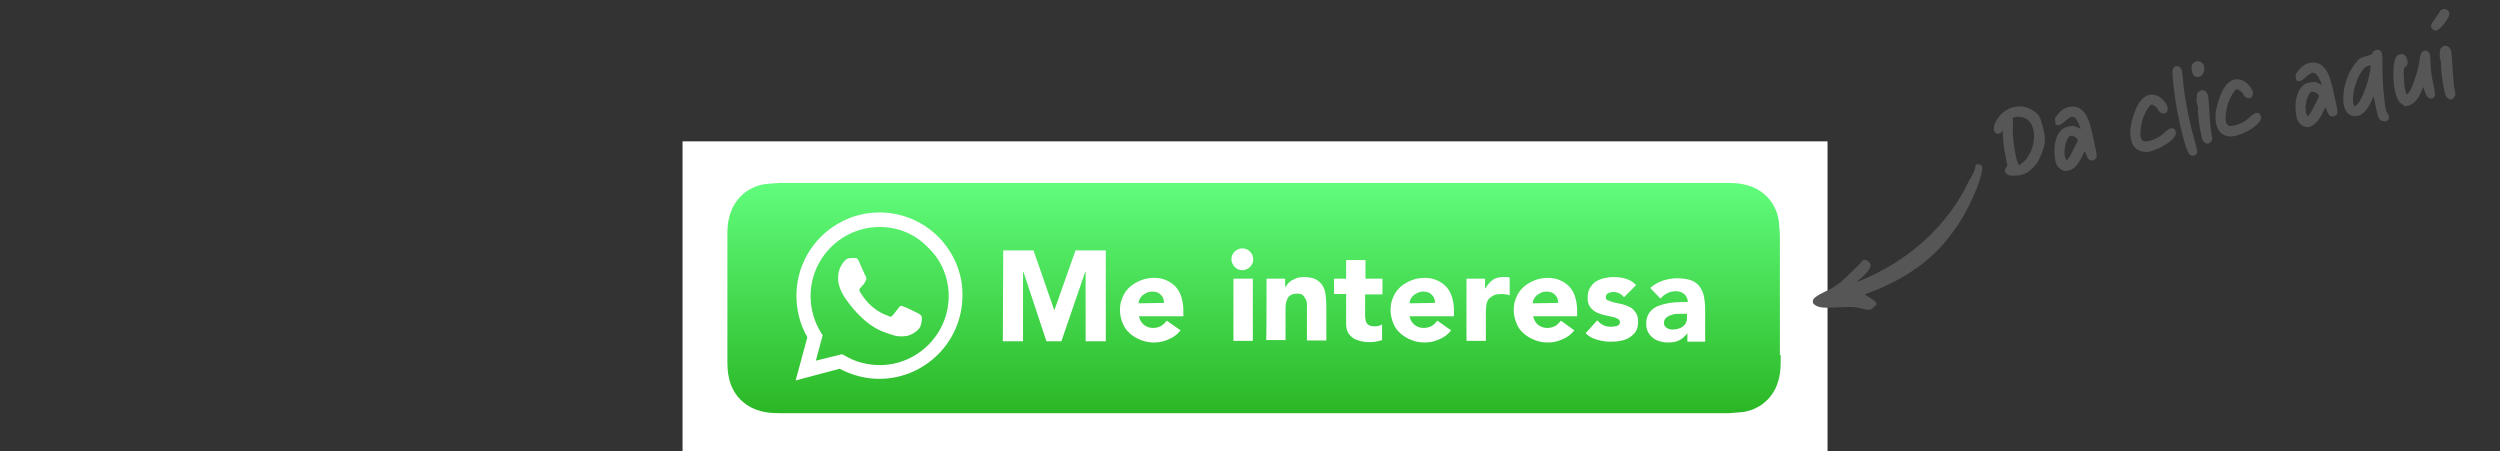 <?xml version="1.0" encoding="utf-8"?>
<!-- Generator: Adobe Illustrator 25.4.6, SVG Export Plug-In . SVG Version: 6.00 Build 0)  -->
<svg version="1.1" id="Layer_1" xmlns="http://www.w3.org/2000/svg" xmlns:xlink="http://www.w3.org/1999/xlink" x="0px" y="0px"
	 viewBox="0 0 619 111.7" style="enable-background:new 0 0 619 111.7;" xml:space="preserve">
<rect x="0" y="0" width="619" height="111.7" fill="#333333" stroke="none"/>
<style type="text/css">
	.st0{fill:#FFFFFF;}
	.st1{fill:url(#SVGID_00000027589719034292423000000012700499969306086797_);}
	.st2{enable-background:new    ;}
	.st3{fill:#565656;}
</style>
<rect x="169" y="35" class="st0" width="283.5" height="81"/>
<g>
	<g>
		<g>
			<g>
				
					<linearGradient id="SVGID_00000042713837526582279860000014850858497696661433_" gradientUnits="userSpaceOnUse" x1="310.5" y1="723" x2="310.5" y2="779.436" gradientTransform="matrix(1 0 0 1 0 -678)">
					<stop  offset="0" style="stop-color:#61FD7D"/>
					<stop  offset="1" style="stop-color:#2BB826"/>
				</linearGradient>
				<path id="SVGID_1_" style="fill:url(#SVGID_00000042713837526582279860000014850858497696661433_);" d="M440.9,87.9
					c0,0.3,0,1,0,1.5c0,1.3-0.1,2.9-0.3,3.7c-0.2,1.1-0.6,2.2-1,3.1c-0.5,1-1.2,2-2,2.8s-1.7,1.5-2.8,2c-0.9,0.5-2,0.8-3.1,1
					c-0.7,0.1-2.4,0.2-3.6,0.3c-0.5,0-1.2,0-1.5,0H194.5c-0.3,0-1,0-1.5,0c-1.3,0-2.9-0.1-3.7-0.3c-1.1-0.2-2.2-0.6-3.1-1
					c-1-0.5-2-1.2-2.8-2c-0.8-0.8-1.5-1.7-2-2.8c-0.5-0.9-0.8-2-1-3.1c-0.2-0.8-0.3-2.4-0.3-3.7c0-0.5,0-1.2,0-1.5V59.7
					c0-0.3,0-1,0-1.5c0-1.3,0.1-2.9,0.3-3.7c0.2-1.1,0.6-2.2,1-3.1c0.5-1,1.2-2,2-2.8c0.8-0.8,1.7-1.5,2.8-2c0.9-0.5,2-0.8,3.1-1
					c0.7-0.1,2.4-0.2,3.6-0.3c0.5,0,1.2,0,1.5,0h231.9c0.3,0,1,0,1.5,0c1.3,0,2.9,0.1,3.7,0.3c1.1,0.2,2.2,0.6,3.1,1
					c1,0.5,2,1.2,2.8,2s1.5,1.7,2,2.8c0.5,0.9,0.8,2,1,3.1c0.1,0.7,0.2,2.4,0.3,3.6c0,0.5,0,1.2,0,1.5v28.3
					C440.7,87.9,440.9,87.9,440.9,87.9z"/>
			</g>
		</g>
	</g>
	<g id="logo">
		<g>
			<g>
				<path class="st0" d="M232.4,58.7c-3.8-3.8-9-6.1-14.6-6.1c-11.3,0-20.6,9.2-20.6,20.6c0,3.6,0.9,7.2,2.7,10.3L197,94.2l10.9-2.9
					c3,1.6,6.4,2.5,9.8,2.5l0,0l0,0c11.3,0,20.6-9.2,20.6-20.6C238.4,67.8,236.2,62.6,232.4,58.7z M217.8,90.4L217.8,90.4
					c-3,0-6.1-0.8-8.7-2.4l-0.6-0.3l-6.5,1.6l1.7-6.3l-0.4-0.6c-1.7-2.7-2.6-5.9-2.6-9.1c0-9.4,7.7-17.1,17.1-17.1
					c4.6,0,8.9,1.8,12,5.1c3.3,3.1,5.1,7.5,5.1,12C234.9,82.7,227.2,90.4,217.8,90.4z M227.2,77.5c-0.5-0.2-3-1.5-3.5-1.6
					c-0.4-0.2-0.8-0.3-1.1,0.2c-0.4,0.5-1.3,1.7-1.6,2c-0.3,0.4-0.6,0.4-1.1,0.1c-0.5-0.2-2.2-0.7-4.2-2.5c-1.5-1.3-2.5-3-2.8-3.5
					s0-0.8,0.2-1s0.5-0.6,0.8-0.9c0.2-0.3,0.3-0.5,0.5-0.9c0.2-0.3,0.1-0.6,0-0.9c-0.2-0.2-1.2-2.7-1.7-3.7c-0.4-1-0.8-0.9-1.1-0.9
					s-0.6,0-1,0c-0.3,0-0.9,0.1-1.4,0.6c-0.4,0.5-1.7,1.8-1.7,4.4s1.8,5,2.1,5.4c0.2,0.2,3.6,5.5,8.7,7.7c1.3,0.5,2.2,0.8,2.9,1
					c1.2,0.4,2.3,0.3,3.2,0.2c1-0.1,3-1.2,3.5-2.4c0.4-1.2,0.4-2.2,0.3-2.4C228,77.9,227.7,77.8,227.2,77.5z"/>
			</g>
		</g>
	</g>
	<g>
		<path class="st0" d="M248.4,62h7.5l5.1,14.7h0.1l5.2-14.7h7.5v22.5h-5V67.3h-0.1l-5.9,17.2h-3.7l-5.7-17.2h-0.1v17.2h-5L248.4,62
			L248.4,62z"/>
		<path class="st0" d="M292.3,81.8c-0.8,1-1.7,1.7-2.9,2.2c-1.1,0.5-2.3,0.8-3.6,0.8c-1.2,0-2.3-0.2-3.3-0.6s-1.9-0.9-2.7-1.6
			c-0.8-0.7-1.4-1.5-1.8-2.5s-0.7-2.1-0.7-3.3c0-1.2,0.2-2.3,0.7-3.3c0.4-1,1-1.8,1.8-2.5c0.8-0.7,1.7-1.2,2.7-1.6s2.1-0.6,3.3-0.6
			c1.1,0,2.1,0.2,3,0.6c0.9,0.4,1.6,0.9,2.3,1.6c0.6,0.7,1.1,1.5,1.4,2.5c0.3,1,0.5,2.1,0.5,3.3v1.5h-11c0.2,0.9,0.6,1.6,1.2,2.1
			c0.6,0.5,1.4,0.8,2.3,0.8c0.8,0,1.4-0.2,2-0.5c0.5-0.3,1-0.8,1.4-1.3L292.3,81.8z M288.2,75c0-0.8-0.2-1.5-0.8-2
			c-0.5-0.6-1.2-0.8-2.1-0.8c-0.5,0-1,0.1-1.4,0.3c-0.4,0.2-0.7,0.4-1,0.6c-0.3,0.3-0.5,0.6-0.7,0.9c-0.2,0.3-0.2,0.7-0.3,1.1
			L288.2,75L288.2,75L288.2,75z"/>
		<path class="st0" d="M304.9,64.2c0-0.8,0.3-1.4,0.8-1.9s1.2-0.8,1.9-0.8c0.8,0,1.4,0.3,1.9,0.8s0.8,1.2,0.8,1.9
			c0,0.8-0.3,1.4-0.8,1.9s-1.2,0.8-1.9,0.8c-0.8,0-1.4-0.3-1.9-0.8C305.3,65.6,304.9,65,304.9,64.2z M305.4,69h4.8v15.4h-4.8V69z"/>
		<path class="st0" d="M313.6,69h4.6v2.1h0.1c0.1-0.3,0.4-0.6,0.6-0.9c0.3-0.3,0.6-0.6,1-0.8c0.4-0.2,0.8-0.4,1.3-0.6
			c0.5-0.1,1-0.2,1.6-0.2c1.2,0,2.2,0.2,2.9,0.5c0.7,0.4,1.3,0.9,1.7,1.5s0.7,1.4,0.8,2.3c0.1,0.9,0.2,1.8,0.2,2.9v8.5h-4.8v-7.5
			c0-0.4,0-0.9,0-1.4s-0.1-0.9-0.3-1.3s-0.4-0.7-0.7-1c-0.3-0.3-0.8-0.4-1.4-0.4c-0.6,0-1.1,0.1-1.5,0.3c-0.4,0.2-0.7,0.5-0.9,0.9
			c-0.2,0.4-0.3,0.8-0.4,1.2c-0.1,0.5-0.1,0.9-0.1,1.4v7.7h-4.8C313.6,84.3,313.6,69,313.6,69z"/>
		<path class="st0" d="M342.3,72.9H338V78c0,0.4,0,0.8,0.1,1.1c0,0.3,0.1,0.6,0.3,0.9c0.2,0.3,0.4,0.4,0.7,0.6
			c0.3,0.1,0.7,0.2,1.2,0.2c0.2,0,0.6,0,1-0.1c0.3-0.1,0.7-0.2,0.9-0.4v3.9c-0.5,0.2-1.1,0.3-1.6,0.4c-0.6,0.1-1.1,0.1-1.7,0.1
			c-0.8,0-1.5-0.1-2.2-0.3c-0.7-0.2-1.3-0.4-1.8-0.8s-0.9-0.8-1.2-1.4c-0.3-0.6-0.4-1.3-0.4-2.1v-7.3h-3V69h3v-4.6h4.8V69h4.2V72.9
			L342.3,72.9L342.3,72.9z"/>
		<path class="st0" d="M359.3,81.8c-0.8,1-1.7,1.7-2.9,2.2c-1.1,0.5-2.3,0.8-3.6,0.8c-1.2,0-2.3-0.2-3.3-0.6s-1.9-0.9-2.7-1.6
			c-0.8-0.7-1.4-1.5-1.8-2.5c-0.4-1-0.7-2.1-0.7-3.3c0-1.2,0.2-2.3,0.7-3.3c0.4-1,1-1.8,1.8-2.5c0.8-0.7,1.7-1.2,2.7-1.6
			s2.1-0.6,3.3-0.6c1.1,0,2.1,0.2,3,0.6c0.9,0.4,1.6,0.9,2.3,1.6c0.6,0.7,1.1,1.5,1.4,2.5s0.5,2.1,0.5,3.3v1.5h-11
			c0.2,0.9,0.6,1.6,1.2,2.1c0.6,0.5,1.4,0.8,2.3,0.8c0.8,0,1.4-0.2,2-0.5c0.5-0.3,1-0.8,1.4-1.3L359.3,81.8z M355.3,75
			c0-0.8-0.2-1.5-0.8-2c-0.5-0.6-1.2-0.8-2.1-0.8c-0.5,0-1,0.1-1.4,0.3c-0.4,0.2-0.7,0.4-1,0.6c-0.3,0.3-0.5,0.6-0.7,0.9
			c-0.2,0.3-0.2,0.7-0.3,1.1L355.3,75L355.3,75L355.3,75z"/>
		<path class="st0" d="M362.9,69h4.8v2.4h0.1c0.5-0.9,1.1-1.6,1.8-2.1s1.6-0.7,2.6-0.7c0.3,0,0.5,0,0.8,0c0.3,0,0.5,0.1,0.8,0.1v4.4
			c-0.3-0.1-0.7-0.2-1-0.2c-0.3-0.1-0.7-0.1-1-0.1c-0.9,0-1.6,0.1-2.1,0.4s-0.9,0.6-1.2,1c-0.3,0.5-0.5,1-0.5,1.6
			c-0.1,0.6-0.1,1.3-0.1,2.1v6.5h-4.8V69H362.9z"/>
		<path class="st0" d="M389.8,81.8c-0.8,1-1.7,1.7-2.9,2.2c-1.1,0.5-2.3,0.8-3.6,0.8c-1.2,0-2.3-0.2-3.3-0.6s-1.9-0.9-2.7-1.6
			c-0.8-0.7-1.4-1.5-1.8-2.5c-0.4-1-0.7-2.1-0.7-3.3c0-1.2,0.2-2.3,0.7-3.3c0.4-1,1-1.8,1.8-2.5c0.8-0.7,1.7-1.2,2.7-1.6
			s2.1-0.6,3.3-0.6c1.1,0,2.1,0.2,3,0.6c0.9,0.4,1.6,0.9,2.3,1.6c0.6,0.7,1.1,1.5,1.4,2.5s0.5,2.1,0.5,3.3v1.5h-10.9
			c0.2,0.9,0.6,1.6,1.2,2.1c0.6,0.5,1.4,0.8,2.3,0.8c0.8,0,1.4-0.2,2-0.5c0.5-0.3,1-0.8,1.4-1.3L389.8,81.8z M385.8,75
			c0-0.8-0.2-1.5-0.8-2c-0.5-0.6-1.2-0.8-2.1-0.8c-0.5,0-1,0.1-1.4,0.3c-0.4,0.2-0.7,0.4-1,0.6c-0.3,0.3-0.5,0.6-0.7,0.9
			c-0.2,0.3-0.2,0.7-0.3,1.1L385.8,75L385.8,75L385.8,75z"/>
		<path class="st0" d="M402.1,73.6c-0.7-0.9-1.6-1.3-2.7-1.3c-0.4,0-0.8,0.1-1.2,0.3c-0.4,0.2-0.6,0.5-0.6,1c0,0.4,0.2,0.7,0.6,0.8
			c0.4,0.2,0.9,0.3,1.5,0.5c0.6,0.1,1.2,0.3,1.9,0.4c0.7,0.2,1.3,0.4,1.9,0.7c0.6,0.3,1.1,0.8,1.5,1.4s0.6,1.3,0.6,2.3
			s-0.2,1.8-0.6,2.4c-0.4,0.6-1,1.1-1.6,1.5c-0.7,0.4-1.4,0.7-2.3,0.8c-0.8,0.2-1.7,0.2-2.5,0.2c-1.1,0-2.1-0.2-3.2-0.5
			s-2-0.8-2.8-1.6l2.9-3.2c0.4,0.5,0.9,1,1.5,1.2c0.5,0.3,1.2,0.4,1.9,0.4c0.5,0,1-0.1,1.5-0.2c0.4-0.2,0.7-0.4,0.7-0.9
			c0-0.4-0.2-0.7-0.6-0.9c-0.4-0.2-0.9-0.4-1.5-0.5s-1.2-0.3-1.9-0.4c-0.7-0.2-1.3-0.4-1.9-0.7c-0.6-0.3-1.1-0.8-1.5-1.3
			c-0.4-0.6-0.6-1.3-0.6-2.3c0-0.9,0.2-1.7,0.5-2.3c0.4-0.6,0.8-1.2,1.4-1.6s1.3-0.7,2.1-0.9c0.8-0.2,1.6-0.3,2.4-0.3
			c1,0,2,0.1,3,0.4s1.9,0.8,2.6,1.6L402.1,73.6z"/>
		<path class="st0" d="M417.8,82.5L417.8,82.5c-0.6,0.8-1.3,1.4-2.1,1.8c-0.9,0.4-1.8,0.5-2.7,0.5c-0.7,0-1.4-0.1-2.1-0.3
			c-0.7-0.2-1.2-0.5-1.7-0.9s-0.9-0.9-1.2-1.5s-0.4-1.3-0.4-2c0-0.9,0.2-1.6,0.5-2.2s0.8-1.1,1.3-1.5c0.6-0.4,1.2-0.7,1.9-0.9
			c0.7-0.2,1.4-0.4,2.2-0.5s1.5-0.2,2.3-0.2c0.8,0,1.5,0,2.1,0c0-0.8-0.3-1.5-0.9-2c-0.6-0.5-1.3-0.7-2.1-0.7
			c-0.8,0-1.5,0.2-2.1,0.5c-0.6,0.3-1.2,0.8-1.7,1.3l-2.5-2.6c0.9-0.8,1.9-1.4,3.1-1.8s2.4-0.6,3.6-0.6c1.4,0,2.5,0.2,3.4,0.5
			s1.6,0.9,2.1,1.5c0.5,0.7,0.9,1.5,1.1,2.5s0.3,2.1,0.3,3.4v7.8h-4.4L417.8,82.5L417.8,82.5L417.8,82.5z M416.6,77.7
			c-0.4,0-0.8,0-1.3,0s-1,0.1-1.5,0.3c-0.5,0.1-0.9,0.4-1.3,0.7c-0.3,0.3-0.5,0.7-0.5,1.2c0,0.6,0.2,1,0.7,1.3s1,0.4,1.5,0.4
			s0.9-0.1,1.3-0.2c0.4-0.1,0.8-0.3,1.1-0.5s0.6-0.5,0.8-0.9c0.2-0.4,0.3-0.8,0.3-1.3v-1C417.7,77.7,416.6,77.7,416.6,77.7z"/>
	</g>
</g>
<g>
	<g class="st2">
		<path class="st3" d="M498.1,43.5c-0.6,0-1.1-0.2-1.4-0.6c-0.3-0.4-0.4-0.8-0.1-1.3c0.2-0.3,0.3-0.4,0.4-0.4s-0.1-0.8-0.4-2.3
			c-0.2-1-0.4-2.1-0.5-3.3c-0.2-1.2-0.2-2.2-0.2-3c0-0.2,0-0.3,0-0.3s-0.1,0.1-0.2,0.3c-0.2,0.3-0.4,0.4-0.8,0.5s-0.6,0-0.8-0.2
			c-0.4-0.3-0.5-0.8-0.4-1.5c0.1-0.6,0.4-1.3,0.9-2c1.1-1.6,2.4-2.5,4.1-2.9s3.2-0.1,4.7,0.9c0.8,0.5,1.4,1.1,1.6,1.6
			c0.3,0.5,0.6,1.5,0.9,2.8c0.3,1.3,0.5,2.3,0.4,3c0,0.7-0.2,1.6-0.6,2.7c-0.4,1.2-0.9,2.3-1.6,3.2s-1.5,1.6-2.3,2.1
			c-0.4,0.2-1,0.4-1.7,0.6C499.2,43.5,498.6,43.5,498.1,43.5z M501,40.1c0.5-0.4,1-1,1.4-1.8c0.5-0.8,0.8-1.7,1-2.5
			c0.3-1.3,0.3-2.4,0.1-3.5c-0.2-1.1-0.7-2-1.4-2.6c-0.4-0.3-0.9-0.6-1.6-0.7c-0.6-0.1-1.2-0.2-1.6,0c-0.3,0.1-0.4,0.2-0.5,0.2
			c-0.1,0.1-0.1,0.2,0,0.5c0,0.2,0,0.7,0,1.4c-0.1,1.3,0,2.7,0.2,4.3s0.4,2.9,0.7,4c0.3,1.1,0.6,1.6,0.9,1.5
			C500.2,40.7,500.5,40.5,501,40.1z"/>
		<path class="st3" d="M511.1,42.3c-0.3-0.1-0.7-0.2-1-0.5c-0.4-0.3-0.6-0.5-0.8-0.9c-0.2-0.3-0.4-0.9-0.5-1.8
			c-0.2-1.4-0.2-2.7,0.1-4c0.3-1.3,0.8-2.3,1.6-3c0.3-0.2,0.5-0.4,0.7-0.5s0.6-0.2,1.1-0.3s0.9-0.1,1.1-0.1c0.2,0,0.5,0.1,0.9,0.3
			l0.9,0.4l-0.2-0.5c-0.4-1-0.7-1.6-1-2c-0.3-0.4-0.7-0.5-1.1-0.5c-0.3,0.1-0.8,0.4-1.6,1.1c-0.7,0.7-1.3,1-1.7,1
			c-0.3,0-0.4,0-0.5-0.1s-0.2-0.3-0.2-0.7c-0.1-0.4-0.1-0.6-0.1-0.8s0.2-0.4,0.5-0.8c1-1.4,2.2-2.1,3.6-2.2c1.4-0.1,2.5,0.5,3.4,1.8
			c0.4,0.6,0.8,1.4,1.1,2.4c0.3,1,0.7,2.5,1.1,4.5c0.4,1.7,0.6,2.8,0.6,3.2c0.1,0.4,0,0.7-0.1,0.9c-0.2,0.2-0.4,0.4-0.8,0.5
			s-0.7,0-0.9-0.1c-0.2-0.2-0.5-0.6-0.7-1.2c-0.3-0.7-0.4-1-0.4-1s-0.2,0.4-0.6,1.2c-0.6,1.3-1.3,2.3-2.1,3
			C512.6,42.2,511.9,42.4,511.1,42.3z M513.1,37.6c0.1-0.3,0.3-0.7,0.6-1.2c0.2-0.5,0.4-0.9,0.5-1c0.2-0.4,0.3-0.7,0.2-0.9
			s-0.3-0.4-0.8-0.7c-0.4-0.2-0.7-0.2-0.9-0.2c-0.3,0.1-0.5,0.3-0.7,0.7c-0.4,0.7-0.7,1.6-0.8,2.7c-0.1,1.1,0,1.9,0.3,2.4
			C511.7,40,512.2,39.3,513.1,37.6z"/>
		<path class="st3" d="M531.1,37.6c-1.7-0.1-2.8-1-3.3-2.5s-0.5-3.6,0.3-6c0.7-2.4,1.6-4.1,2.8-5c1.2-0.9,2.4-0.9,3.8-0.1
			c0.6,0.4,1.1,0.9,1.5,1.5c0.4,0.6,0.6,1.2,0.5,1.7c-0.1,0.5-0.3,0.8-0.8,0.9c-0.3,0.1-0.6,0-0.9-0.2s-0.5-0.4-0.7-0.8
			c-0.1-0.3-0.4-0.6-0.7-0.8c-0.4-0.3-0.7-0.4-0.9-0.4c-0.2,0-0.5,0.4-1,1.1c-0.8,1.3-1.4,2.8-1.6,4.5c-0.3,1.7-0.1,2.9,0.4,3.3
			c0.2,0.1,0.3,0.2,0.5,0.2c0.2,0,0.5,0,1-0.1c1.5-0.3,2.8-1,4.1-2.2c1-1,1.8-1.2,2.3-0.7c0.8,0.9,0.3,2-1.6,3.4
			c-0.9,0.6-1.9,1.2-3,1.6C532.7,37.5,531.8,37.7,531.1,37.6z"/>
		<path class="st3" d="M542.3,38.4c-0.6-0.4-1.4-2.7-2.4-7s-1.6-8.3-1.9-11.8c-0.1-0.9-0.1-1.6-0.1-1.9s0.1-0.6,0.2-0.8
			c0.3-0.5,0.8-0.7,1.4-0.4c0.3,0.1,0.5,0.4,0.7,0.8c0.1,0.4,0.2,1.2,0.3,2.3c0.1,2,0.5,4.4,1,7.1s1.1,5.3,1.8,7.8
			c0.4,1.6,0.7,2.5,0.7,2.9c0.1,0.3,0,0.6-0.1,0.7c-0.2,0.2-0.5,0.4-0.8,0.5C542.8,38.6,542.5,38.5,542.3,38.4z"/>
		<path class="st3" d="M543.7,19c-0.3-0.1-0.5-0.2-0.7-0.5c-0.1-0.2-0.2-0.6-0.3-1.1c-0.1-0.6-0.1-1,0-1.2c0-0.2,0.2-0.4,0.4-0.6
			c0.6-0.5,1.2-0.6,1.9-0.2c0.5,0.3,0.8,0.8,0.8,1.5s-0.2,1.2-0.6,1.7C544.7,19,544.2,19.2,543.7,19z M546,35.4
			c-0.3-0.2-0.5-0.4-0.6-0.7c-0.2-0.3-0.4-1.3-0.7-2.9c-0.3-1.6-0.4-3-0.5-4.1c0-0.2,0-0.4,0-0.6s0-0.3,0-0.4s0-0.1,0-0.2
			s0-0.1,0-0.2c0,0,0-0.1-0.1-0.2c-0.2-0.6-0.3-1.2-0.2-1.9c0-0.7,0.1-1.2,0.4-1.4c0.4-0.4,0.9-0.6,1.4-0.4s0.8,0.6,1,1.2
			c0.1,0.4,0.2,1.6,0.3,3.5c0.2,3.4,0.4,5.5,0.6,6.3c0.2,0.8,0.2,1.3,0,1.5C547.1,35.6,546.6,35.7,546,35.4z"/>
		<path class="st3" d="M552.2,33.8c-1.7-0.1-2.8-1-3.3-2.5s-0.5-3.6,0.3-6c0.7-2.4,1.6-4.1,2.8-5c1.2-0.9,2.4-0.9,3.8-0.1
			c0.6,0.4,1.1,0.9,1.5,1.5s0.6,1.2,0.5,1.7s-0.3,0.8-0.8,0.9c-0.3,0.1-0.6,0-0.9-0.2c-0.3-0.2-0.5-0.4-0.7-0.8
			c-0.1-0.3-0.4-0.6-0.7-0.8c-0.3-0.2-0.7-0.4-0.9-0.4s-0.5,0.4-1,1.1c-0.8,1.3-1.4,2.8-1.6,4.5c-0.3,1.7-0.1,2.9,0.4,3.3
			c0.2,0.1,0.3,0.2,0.5,0.2s0.5,0,1-0.1c1.5-0.3,2.8-1,4.1-2.2c1-1,1.8-1.2,2.3-0.7c0.8,0.9,0.3,2-1.6,3.4c-0.9,0.6-1.9,1.2-3,1.6
			C553.8,33.6,552.9,33.8,552.2,33.8z"/>
		<path class="st3" d="M570.8,31.4c-0.3-0.1-0.7-0.2-1-0.5c-0.4-0.3-0.6-0.5-0.8-0.9c-0.2-0.3-0.4-0.9-0.5-1.8
			c-0.2-1.4-0.2-2.7,0.1-4c0.3-1.3,0.8-2.3,1.6-3c0.3-0.2,0.5-0.4,0.7-0.5s0.6-0.2,1.1-0.3c0.5-0.1,0.9-0.1,1.1-0.1s0.5,0.1,0.9,0.3
			l0.9,0.4l-0.2-0.5c-0.4-1-0.7-1.6-1.1-2c-0.3-0.4-0.7-0.5-1.1-0.5c-0.3,0.1-0.8,0.4-1.6,1.1c-0.7,0.7-1.3,1-1.7,1
			c-0.3,0-0.4,0-0.5-0.1c-0.1-0.1-0.2-0.3-0.2-0.7c-0.1-0.4-0.1-0.6-0.1-0.8c0-0.2,0.2-0.4,0.5-0.8c1-1.4,2.2-2.1,3.6-2.2
			c1.4-0.1,2.5,0.5,3.4,1.8c0.4,0.6,0.8,1.4,1.1,2.4c0.3,1,0.7,2.5,1.1,4.5c0.4,1.7,0.6,2.8,0.6,3.2c0.1,0.4,0,0.7-0.1,0.9
			c-0.2,0.2-0.4,0.4-0.8,0.5s-0.7,0-0.9-0.1c-0.2-0.2-0.5-0.6-0.7-1.2c-0.3-0.7-0.4-1-0.4-1s-0.2,0.4-0.6,1.2
			c-0.6,1.3-1.3,2.3-2.1,3C572.3,31.3,571.6,31.6,570.8,31.4z M572.8,26.7c0.1-0.3,0.3-0.7,0.6-1.2c0.3-0.5,0.4-0.9,0.5-1
			c0.2-0.4,0.3-0.7,0.2-0.9s-0.3-0.4-0.8-0.7c-0.4-0.2-0.7-0.2-0.9-0.2c-0.3,0.1-0.5,0.3-0.7,0.7c-0.4,0.7-0.7,1.6-0.8,2.7
			s0,1.9,0.3,2.4C571.4,29.1,571.9,28.4,572.8,26.7z"/>
		<path class="st3" d="M589.7,29.9c-0.4-0.2-0.7-0.5-0.8-0.9c-0.2-0.4-0.4-1.3-0.7-2.7l-0.5-2.5l-0.5,1.2c-1,2.1-2.1,3.4-3.5,3.7
			c-1,0.2-1.9-0.1-2.6-0.9c-0.6-0.7-0.9-1.8-0.9-3.3s0.2-3.1,0.8-4.7c0.3-1,0.7-1.9,1.3-2.8c0.5-0.9,1.1-1.6,1.5-2.1
			c0.3-0.3,0.6-0.5,0.9-0.6c0.3-0.1,0.7-0.3,1.2-0.4c0.6-0.2,1-0.3,1.2-0.4c0.2-0.1,0.3-0.2,0.4-0.5s0.4-0.5,0.8-0.6s0.7-0.1,1,0.1
			s0.5,0.5,0.5,1c0.1,0.5,0.1,1.4,0.1,2.8c0,2.6,0.1,5.2,0.4,7.6c0.2,2.5,0.5,3.8,0.8,4.1c0.2,0.2,0.3,0.5,0.4,0.8
			c0,0.3,0,0.6-0.1,0.8s-0.4,0.4-0.7,0.5C590.3,30,590,30,589.7,29.9z M583.8,25.7c0.6-0.7,1.1-1.8,1.7-3.3s1-3.1,1.3-4.7
			c0-0.2,0.1-0.5,0.1-0.7c0-0.3,0.1-0.5,0.1-0.6s0-0.2,0-0.2s-0.2,0-0.6,0.1c-0.9,0.2-1.7,1.2-2.6,3.1c-0.8,1.9-1.2,3.6-1.2,5.2
			c0,1.2,0.2,1.8,0.6,1.7C583.3,26.1,583.5,26,583.8,25.7z"/>
		<path class="st3" d="M594.6,25.7c-0.4-0.3-0.7-0.6-0.9-1.1c-0.2-0.4-0.5-1.1-0.7-2.1c-0.3-1.2-0.4-2.6-0.4-4.3
			c0-1.7,0.2-2.9,0.5-3.7c0.1-0.4,0.4-0.7,0.7-0.9c0.3-0.2,0.6-0.2,1-0.2c0.7,0.1,1.1,0.7,1.3,1.7c0.1,0.4,0,0.7-0.1,1
			c-0.1,0.3-0.3,0.4-0.5,0.5c-0.3,0-0.4,0.9-0.3,2.6s0.2,2.9,0.5,3.7c0.1,0.3,0.2,0.4,0.2,0.4c0.1,0,0.2,0,0.3-0.1
			c0.4-0.3,1-1.5,1.6-3.3c0.7-1.9,1.1-3.6,1.3-5.1c0.1-1,0.3-1.6,0.5-1.8c0.3-0.3,0.6-0.5,0.9-0.5s0.7,0.2,0.9,0.5
			c0.1,0.2,0.2,0.4,0.3,0.8c0,0.3,0.1,1,0.1,2.1c0.1,1.6,0.3,3.3,0.7,5c0.3,1.2,0.4,2,0.4,2.3s0,0.5-0.1,0.7
			c-0.2,0.3-0.4,0.4-0.7,0.5c-0.7,0.1-1.3-0.4-1.7-1.7l-0.4-1.2l-0.4,1c-0.9,2.2-2.1,3.4-3.5,3.7c-0.4,0.1-0.6,0.1-0.8,0.1
			C595.1,26,594.9,25.9,594.6,25.7z"/>
		<path class="st3" d="M606.1,2.6c0.3,0.3,0.4,0.7,0.3,1.2c-0.1,0.5-0.5,1.1-1.1,1.9c-0.8,1-1.4,1.6-1.9,1.8s-0.9,0-1.3-0.5
			c-0.2-0.3-0.2-0.6-0.1-0.9s0.4-0.8,1-1.6c0.7-1,1.1-1.5,1.1-1.7c0-0.1,0.2-0.3,0.5-0.4c0.3-0.1,0.5-0.2,0.7-0.2
			C605.6,2.2,605.9,2.4,606.1,2.6z M606.2,24.4c-0.3-0.2-0.5-0.4-0.6-0.7c-0.2-0.3-0.4-1.3-0.7-2.9c-0.3-1.6-0.4-3-0.5-4.1
			c0-0.2,0-0.4,0-0.6c0-0.2,0-0.3,0-0.4s0-0.1,0-0.2s0-0.1,0-0.2c0,0,0-0.1-0.1-0.2c-0.2-0.6-0.3-1.2-0.2-1.9c0-0.7,0.1-1.2,0.4-1.4
			c0.4-0.4,0.9-0.6,1.4-0.4s0.8,0.6,1,1.2c0.1,0.4,0.2,1.6,0.3,3.5c0.2,3.4,0.4,5.5,0.6,6.3c0.2,0.8,0.2,1.3,0,1.5
			C607.3,24.7,606.8,24.8,606.2,24.4z"/>
	</g>
</g>
<path class="st3" d="M461.7,72.9c8.6-3.1,16.5-7.8,22-15.7c3.1-3.9,7.1-12.6,7.1-15.7c0-0.8-0.8-0.8-1.6-0.8c0,0,0,1.6-1.6,3.9
	c-5.5,11.8-15.7,20.4-27.5,25.1c-0.8,0,2.4-1.6,3.1-3.9c0-0.8-1.6-2.4-2.4-0.8c-4.7,4.7-4.7,4.7-7.1,6.3c-3.1,1.6-5.5,2.4-4.7,3.9
	c1.6,1.6,4.7,0.8,9.4,0.8c2.4,0,4.7,1.6,5.5,0C465.6,75.2,464.1,74.4,461.7,72.9z"/>
</svg>
